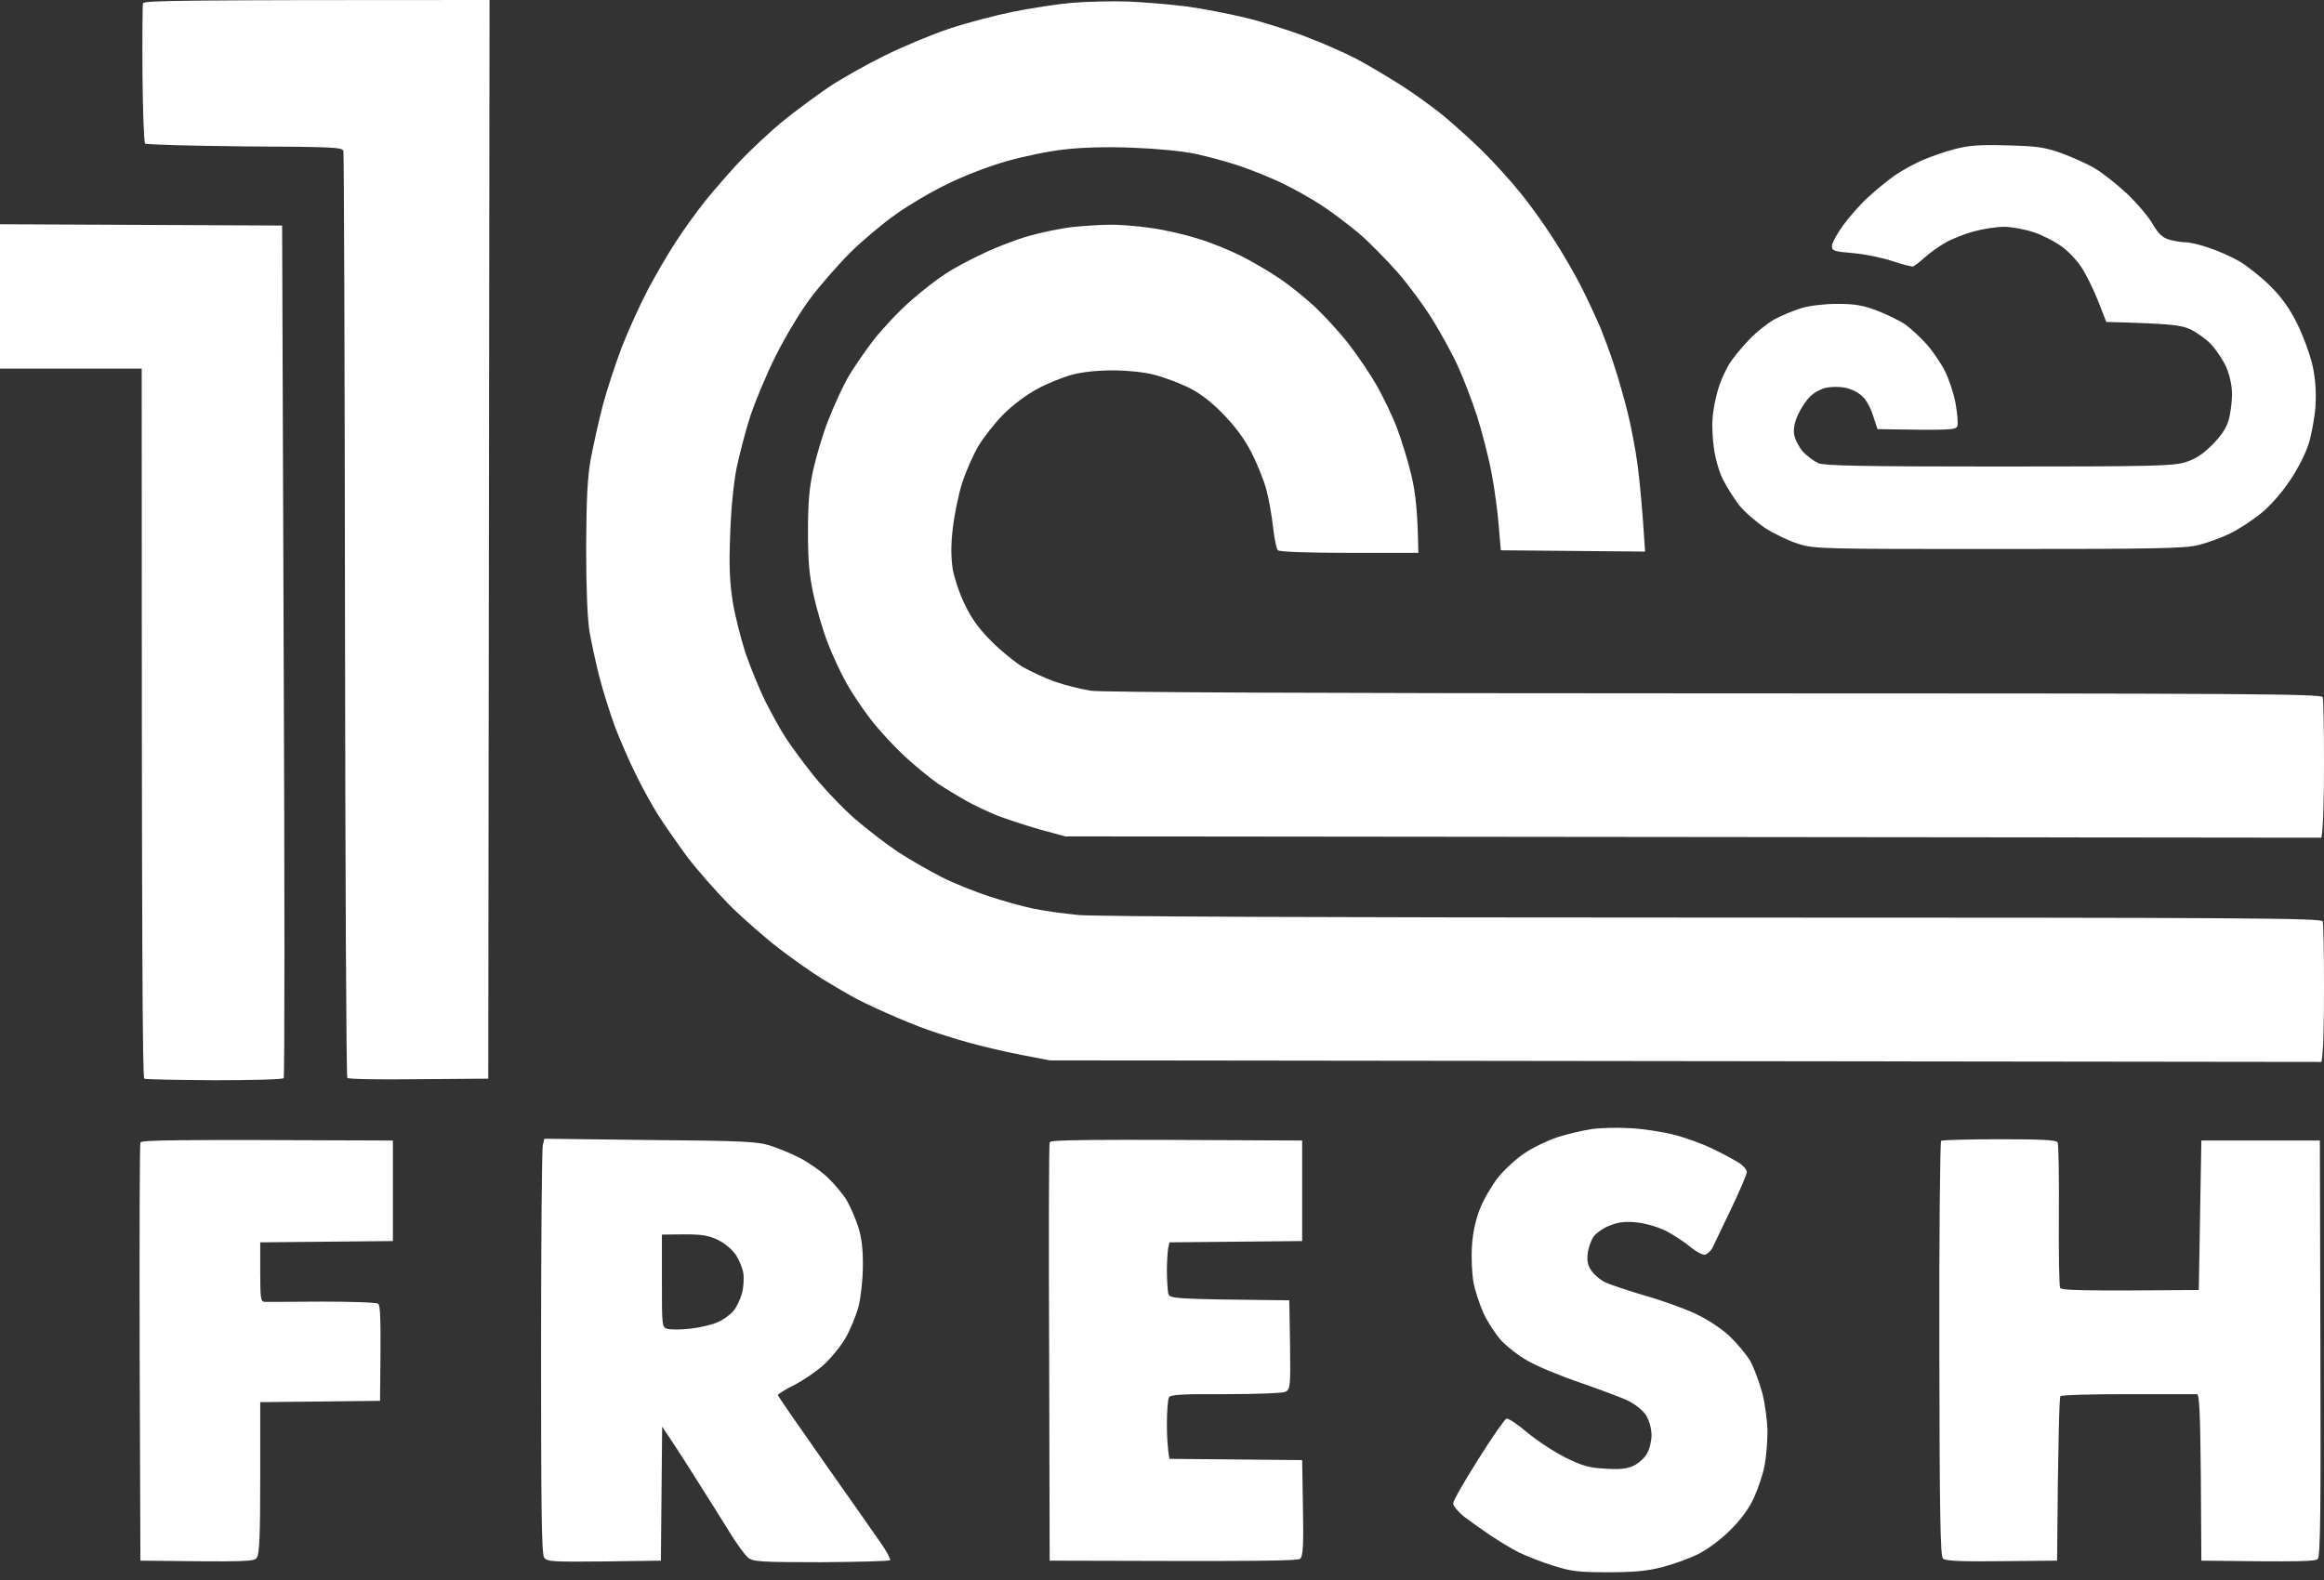 <?xml version="1.0" encoding="UTF-8"?> <svg xmlns="http://www.w3.org/2000/svg" width="200" height="136" viewBox="0 0 200 136" fill="none"><rect x="0" y="0" width="200" height="136" fill="#333333" stroke="none"/><path fill-rule="evenodd" clip-rule="evenodd" d="M42.129 0L42.018 92.847L36.031 92.892C32.749 92.936 29.978 92.892 29.889 92.781C29.8 92.692 29.712 74.811 29.69 53.024C29.667 31.238 29.601 13.245 29.556 13.023C29.49 12.668 28.891 12.646 21.087 12.601C16.452 12.557 12.594 12.446 12.483 12.357C12.395 12.247 12.284 9.562 12.262 6.39C12.239 3.195 12.262 0.466 12.306 0.288C12.395 0.044 15.011 0 42.129 0ZM97.118 0.133C98.514 0.2 100.776 0.377 102.106 0.555C103.437 0.732 105.743 1.176 107.206 1.531C108.67 1.886 111.064 2.64 112.528 3.217C113.991 3.772 115.987 4.659 116.962 5.191C117.938 5.724 119.579 6.7 120.621 7.366C121.663 8.031 123.259 9.185 124.169 9.917C125.078 10.671 126.63 12.069 127.605 13.023C128.581 13.999 130.022 15.574 130.798 16.551C131.596 17.505 132.882 19.302 133.659 20.522C134.457 21.742 135.588 23.694 136.164 24.848C136.741 26.002 137.45 27.555 137.761 28.287C138.049 29.019 138.581 30.417 138.891 31.393C139.224 32.369 139.734 34.166 140.044 35.386C140.355 36.607 140.754 38.692 140.931 40.045C141.109 41.399 141.33 43.617 141.574 47.478L129.157 47.367L128.98 45.259C128.891 44.105 128.625 42.064 128.359 40.711C128.115 39.358 127.539 37.183 127.118 35.83C126.674 34.477 125.942 32.547 125.455 31.504C124.989 30.461 123.991 28.664 123.282 27.51C122.572 26.357 121.197 24.493 120.244 23.406C119.268 22.319 117.805 20.81 116.962 20.1C116.098 19.368 114.656 18.281 113.747 17.682C112.838 17.083 111.286 16.218 110.31 15.752C109.335 15.286 107.738 14.643 106.763 14.31C105.787 13.977 104.102 13.511 102.993 13.267C101.752 13.001 99.667 12.801 97.45 12.713C95.233 12.624 93.038 12.69 91.574 12.868C90.288 13.001 88.049 13.467 86.585 13.888C85.1 14.31 82.838 15.175 81.486 15.863C80.133 16.506 78.16 17.682 77.073 18.459C75.965 19.235 74.235 20.699 73.171 21.742C72.129 22.785 70.599 24.538 69.778 25.625C68.936 26.734 67.605 28.93 66.763 30.616C65.942 32.258 64.967 34.61 64.568 35.83C64.168 37.05 63.658 39.047 63.392 40.267C63.126 41.665 62.905 43.817 62.838 46.035C62.727 48.742 62.794 50.096 63.06 51.804C63.259 53.024 63.769 55.021 64.168 56.241C64.59 57.461 65.344 59.303 65.854 60.345C66.386 61.388 67.14 62.786 67.583 63.451C68.004 64.117 69.091 65.603 69.978 66.713C70.887 67.844 72.483 69.53 73.548 70.462C74.634 71.394 76.297 72.681 77.273 73.324C78.248 73.967 79.956 74.944 81.042 75.498C82.129 76.053 83.991 76.785 85.144 77.162C86.297 77.539 87.938 78.005 88.803 78.183C89.667 78.382 91.463 78.626 92.794 78.76C94.346 78.893 114.058 78.981 147.517 78.981C193.769 78.981 199.8 79.026 199.889 79.314C199.956 79.492 200 82.065 200 85.038C200 87.989 199.956 90.629 199.778 91.406L90.355 91.272L87.916 90.806C86.563 90.54 84.523 90.074 83.37 89.742C82.217 89.431 80.621 88.921 79.823 88.632C79.024 88.366 77.428 87.7 76.275 87.19C75.122 86.68 73.725 86.014 73.171 85.681C72.616 85.371 71.53 84.728 70.732 84.24C69.933 83.751 68.293 82.598 67.073 81.666C65.854 80.734 63.902 79.026 62.749 77.872C61.596 76.696 59.934 74.811 59.069 73.657C58.226 72.503 57.117 70.906 56.608 70.107C56.12 69.308 55.255 67.778 54.723 66.668C54.169 65.559 53.37 63.718 52.927 62.564C52.505 61.41 51.885 59.458 51.574 58.238C51.264 57.017 50.887 55.265 50.732 54.355C50.554 53.29 50.444 50.672 50.444 47.145C50.466 42.863 50.554 41.11 50.843 39.491C51.064 38.337 51.508 36.296 51.862 34.943C52.217 33.589 52.971 31.304 53.526 29.84C54.102 28.376 55.1 26.179 55.743 24.959C56.386 23.739 57.45 21.897 58.138 20.855C58.803 19.812 59.956 18.215 60.687 17.305C61.419 16.395 62.772 14.842 63.681 13.866C64.612 12.89 66.253 11.359 67.317 10.472C68.403 9.584 70.2 8.275 71.286 7.521C72.373 6.789 74.59 5.546 76.164 4.77C77.738 3.993 80.244 2.951 81.707 2.463C83.171 1.975 85.61 1.331 87.14 1.021C88.67 0.71 90.953 0.355 92.24 0.244C93.525 0.133 95.721 0.089 97.118 0.133ZM172.727 12.513C175.277 12.579 175.965 12.668 177.384 13.178C178.293 13.511 179.601 14.088 180.266 14.487C180.931 14.864 182.173 15.863 183.038 16.662C183.902 17.482 184.9 18.658 185.255 19.279C185.765 20.145 186.098 20.455 186.696 20.633C187.118 20.744 187.738 20.855 188.071 20.855C188.426 20.855 189.313 21.054 190.067 21.32C190.843 21.565 192.018 22.097 192.683 22.474C193.348 22.851 194.545 23.805 195.366 24.604C196.408 25.647 197.073 26.601 197.738 27.954C198.248 28.997 198.825 30.594 199.024 31.504C199.268 32.635 199.335 33.745 199.268 34.943C199.202 35.919 198.936 37.361 198.692 38.16C198.448 38.98 197.738 40.378 197.073 41.354C196.364 42.419 195.366 43.551 194.568 44.194C193.836 44.793 192.639 45.57 191.907 45.925C191.175 46.28 189.978 46.723 189.246 46.901C188.093 47.211 185.721 47.256 172.062 47.256C156.829 47.256 156.142 47.256 154.767 46.812C153.969 46.568 152.683 45.947 151.885 45.437C151.109 44.904 150.111 44.039 149.667 43.484C149.246 42.929 148.603 41.931 148.271 41.266C147.916 40.533 147.583 39.38 147.472 38.381C147.339 37.383 147.317 36.185 147.45 35.386C147.539 34.654 147.805 33.611 148.004 33.057C148.204 32.502 148.581 31.703 148.847 31.282C149.113 30.86 149.823 29.973 150.443 29.33C151.042 28.664 152.062 27.865 152.661 27.51C153.282 27.178 154.324 26.734 154.989 26.534C155.698 26.312 157.007 26.157 158.093 26.157C159.601 26.157 160.288 26.268 161.53 26.734C162.395 27.067 163.481 27.599 163.969 27.932C164.457 28.287 165.277 29.041 165.809 29.64C166.341 30.239 167.051 31.282 167.384 31.948C167.716 32.613 168.137 33.855 168.293 34.721C168.448 35.586 168.514 36.451 168.448 36.673C168.315 37.006 167.96 37.05 161.574 36.939L161.175 35.719C160.931 34.965 160.532 34.299 160.155 34.011C159.823 33.722 159.18 33.434 158.758 33.367C158.337 33.279 157.627 33.279 157.206 33.367C156.785 33.434 156.142 33.767 155.787 34.122C155.432 34.455 154.967 35.164 154.723 35.719C154.412 36.385 154.324 36.962 154.412 37.45C154.479 37.827 154.812 38.47 155.144 38.87C155.499 39.247 156.098 39.69 156.475 39.868C157.051 40.09 160.177 40.156 171.996 40.156C185.122 40.156 186.94 40.112 188.027 39.801C188.936 39.513 189.534 39.136 190.377 38.293C191.153 37.516 191.596 36.851 191.796 36.163C191.951 35.608 192.084 34.61 192.084 33.944C192.084 33.19 191.885 32.303 191.596 31.615C191.33 31.016 190.732 30.128 190.288 29.64C189.845 29.174 189.024 28.598 188.47 28.331C187.65 27.976 186.896 27.865 181.264 27.71L180.554 25.891C180.155 24.892 179.512 23.584 179.113 22.985C178.714 22.386 177.938 21.565 177.384 21.187C176.829 20.788 175.765 20.233 175.011 19.989C174.235 19.723 173.082 19.523 172.461 19.523C171.818 19.523 170.643 19.701 169.845 19.923C169.047 20.145 167.96 20.566 167.406 20.899C166.851 21.21 166.053 21.786 165.632 22.164C165.211 22.563 164.745 22.896 164.634 22.94C164.523 22.962 163.725 22.763 162.86 22.474C161.996 22.186 160.488 21.875 159.468 21.786C157.849 21.653 157.65 21.587 157.65 21.187C157.65 20.943 158.071 20.145 158.603 19.413C159.135 18.68 160.111 17.571 160.776 16.972C161.441 16.351 162.483 15.508 163.082 15.086C163.703 14.665 164.745 14.088 165.41 13.8C166.075 13.511 167.317 13.067 168.182 12.846C169.446 12.513 170.288 12.446 172.727 12.513ZM0 19.302L24.279 19.413L24.412 56.019C24.501 76.164 24.501 92.714 24.412 92.803C24.346 92.914 21.663 92.981 18.47 92.981C15.255 92.959 12.55 92.914 12.417 92.847C12.262 92.781 12.195 82.354 12.195 31.726H0L0 19.302ZM95.454 19.346C96.297 19.324 97.96 19.457 99.113 19.634C100.266 19.79 102.062 20.211 103.104 20.544C104.146 20.855 105.787 21.52 106.763 22.008C107.738 22.496 109.224 23.362 110.067 23.939C110.909 24.493 112.284 25.602 113.149 26.401C113.991 27.2 115.322 28.642 116.075 29.618C116.829 30.594 117.916 32.192 118.47 33.168C119.024 34.144 119.8 35.741 120.177 36.718C120.554 37.694 121.131 39.535 121.441 40.822C121.818 42.419 121.996 43.861 122.062 47.589H116.142C112.506 47.589 110.133 47.5 109.978 47.367C109.845 47.256 109.667 46.346 109.557 45.37C109.446 44.394 109.202 42.952 108.98 42.153C108.78 41.354 108.182 39.912 107.694 38.936C107.073 37.738 106.253 36.651 105.211 35.586C104.169 34.521 103.193 33.789 102.217 33.323C101.419 32.946 100.133 32.458 99.335 32.258C98.492 32.036 97.029 31.881 95.787 31.881C94.457 31.881 93.149 32.014 92.24 32.258C91.441 32.48 90.111 33.013 89.268 33.478C88.381 33.944 87.162 34.854 86.386 35.63C85.632 36.385 84.656 37.627 84.191 38.404C83.725 39.202 83.104 40.622 82.794 41.598C82.483 42.575 82.129 44.327 81.996 45.481C81.818 46.989 81.84 48.01 81.996 49.031C82.151 49.829 82.616 51.227 83.082 52.137C83.636 53.29 84.346 54.244 85.366 55.243C86.164 56.041 87.361 57.017 88.027 57.417C88.692 57.794 89.933 58.371 90.798 58.681C91.641 58.97 93.038 59.325 93.902 59.458C94.922 59.591 113.282 59.68 147.605 59.68C193.769 59.68 199.778 59.724 199.889 60.013C199.956 60.19 200 62.764 200 65.737C200 68.687 199.933 71.327 199.778 72.104L91.685 71.993L89.468 71.394C88.248 71.039 86.608 70.506 85.809 70.196C85.011 69.863 83.814 69.308 83.149 68.931C82.483 68.554 81.375 67.888 80.71 67.445C80.044 66.979 78.736 65.914 77.827 65.071C76.918 64.228 75.588 62.786 74.9 61.876C74.213 60.989 73.282 59.591 72.838 58.792C72.395 57.994 71.685 56.507 71.286 55.465C70.865 54.422 70.31 52.536 70.022 51.249C69.623 49.408 69.534 48.254 69.534 45.703C69.534 43.285 69.645 41.953 70 40.378C70.266 39.224 70.82 37.316 71.286 36.163C71.73 35.009 72.461 33.412 72.905 32.613C73.348 31.814 74.368 30.328 75.166 29.285C75.987 28.242 77.428 26.712 78.403 25.869C79.357 25.026 80.71 23.983 81.375 23.561C82.04 23.118 83.481 22.341 84.59 21.831C85.676 21.298 87.472 20.611 88.581 20.3C89.667 19.989 91.33 19.657 92.24 19.546C93.149 19.457 94.59 19.346 95.454 19.346ZM140.244 97.107C141.33 97.152 143.038 97.418 144.013 97.662C144.989 97.906 146.475 98.438 147.339 98.86C148.182 99.259 149.202 99.814 149.601 100.058C150 100.302 150.333 100.679 150.333 100.901C150.31 101.101 149.712 102.521 148.98 104.051C148.248 105.582 147.539 107.069 147.384 107.379C147.228 107.69 146.918 107.956 146.718 108C146.519 108.023 145.942 107.734 145.477 107.335C145.011 106.936 144.08 106.337 143.437 105.982C142.727 105.627 141.685 105.316 140.909 105.227C139.911 105.116 139.313 105.183 138.581 105.471C138.027 105.671 137.384 106.115 137.14 106.447C136.918 106.78 136.674 107.446 136.63 107.934C136.563 108.599 136.652 108.977 137.007 109.443C137.251 109.775 137.761 110.197 138.137 110.374C138.492 110.552 140.022 111.062 141.508 111.506C143.016 111.927 145.033 112.659 146.009 113.125C147.051 113.636 148.226 114.412 148.891 115.056C149.512 115.655 150.288 116.586 150.621 117.141C150.931 117.696 151.397 118.938 151.663 119.914C151.907 120.89 152.106 122.399 152.106 123.242C152.106 124.107 151.996 125.394 151.863 126.126C151.729 126.858 151.308 128.101 150.953 128.899C150.51 129.861 149.83 130.793 148.914 131.695C148.16 132.471 146.962 133.359 146.164 133.758C145.41 134.135 144.013 134.646 143.06 134.89C141.774 135.222 140.643 135.333 138.404 135.333C135.854 135.333 135.233 135.267 133.636 134.757C132.639 134.446 131.308 133.913 130.71 133.625C130.089 133.314 129.002 132.649 128.271 132.161C127.539 131.673 126.519 130.941 125.987 130.541C125.477 130.12 125.055 129.609 125.055 129.41C125.055 129.188 126.031 127.48 127.228 125.594C128.404 123.73 129.49 122.155 129.645 122.111C129.8 122.066 130.621 122.599 131.441 123.309C132.262 123.996 133.747 124.973 134.723 125.461C136.164 126.171 136.763 126.348 138.137 126.415C139.357 126.503 140 126.437 140.576 126.171C140.998 125.971 141.53 125.505 141.729 125.128C141.951 124.773 142.129 124.041 142.129 123.53C142.129 122.976 141.929 122.288 141.685 121.867C141.441 121.445 140.776 120.913 140.177 120.602C139.601 120.314 137.738 119.626 136.031 119.027C134.324 118.45 132.284 117.607 131.486 117.141C130.687 116.697 129.645 115.876 129.157 115.344C128.692 114.811 128.004 113.769 127.672 113.037C127.339 112.304 126.94 111.106 126.807 110.374C126.674 109.642 126.608 108.244 126.674 107.268C126.741 106.115 126.984 105.005 127.361 104.051C127.672 103.253 128.381 102.055 128.891 101.389C129.423 100.723 130.443 99.769 131.175 99.281C131.885 98.793 133.171 98.172 134.035 97.884C134.878 97.618 136.186 97.307 136.918 97.196C137.65 97.085 139.135 97.041 140.244 97.107ZM33.814 98.172V106.825L22.395 106.936V109.487C22.395 111.772 22.439 112.038 22.772 112.06C22.993 112.06 25.211 112.06 27.716 112.038C30.222 112.038 32.373 112.105 32.528 112.216C32.749 112.327 32.794 113.392 32.705 120.58L22.395 120.691V127.191C22.395 132.072 22.328 133.78 22.106 134.069C21.863 134.424 21.419 134.446 12.084 134.335L12.018 116.475C11.996 106.647 12.018 98.505 12.084 98.35C12.151 98.128 14.457 98.083 33.814 98.172ZM46.851 98.017L55.965 98.128C63.947 98.194 65.233 98.261 66.297 98.616C66.962 98.816 68.115 99.304 68.847 99.681C69.579 100.058 70.665 100.812 71.242 101.367C71.84 101.944 72.594 102.831 72.905 103.386C73.215 103.94 73.659 104.961 73.88 105.671C74.146 106.514 74.279 107.601 74.257 108.999C74.257 110.152 74.08 111.661 73.88 112.482C73.659 113.281 73.149 114.523 72.727 115.233C72.306 115.943 71.441 116.986 70.843 117.518C70.222 118.073 69.113 118.827 68.337 119.226C67.561 119.604 66.94 120.003 66.94 120.092C66.962 120.18 68.781 122.821 70.998 125.971C73.215 129.099 75.388 132.227 75.854 132.893C76.319 133.558 76.652 134.202 76.608 134.291C76.541 134.379 73.88 134.446 70.665 134.468C65.388 134.468 64.811 134.424 64.368 134.069C64.102 133.847 63.392 132.871 62.794 131.895C62.195 130.918 60.909 128.877 59.934 127.346C58.98 125.816 57.916 124.174 56.984 122.798L56.874 134.335L51.996 134.402C47.539 134.446 47.095 134.424 46.829 134.069C46.608 133.758 46.563 129.987 46.563 116.364C46.563 106.847 46.63 98.838 46.718 98.549L46.851 98.017ZM56.962 110.263C56.962 114.212 56.962 114.257 57.472 114.39C57.738 114.456 58.603 114.457 59.401 114.368C60.2 114.279 61.242 114.035 61.707 113.835C62.195 113.636 62.816 113.192 63.104 112.859C63.392 112.526 63.725 111.816 63.858 111.306C63.991 110.796 64.035 110.019 63.969 109.598C63.902 109.154 63.614 108.466 63.348 108.045C63.06 107.601 62.395 107.024 61.84 106.758C61.042 106.359 60.488 106.248 58.913 106.248L56.962 106.27V110.263ZM112.062 98.172V106.825L100.643 106.936L100.532 107.424C100.488 107.69 100.421 108.577 100.421 109.376C100.421 110.152 100.488 111.04 100.532 111.306C100.643 111.794 100.665 111.816 110.953 111.927L111.02 115.743C111.064 119.382 111.042 119.581 110.621 119.803C110.377 119.914 108.204 120.003 105.477 120.003C101.796 119.981 100.732 120.047 100.599 120.269C100.51 120.447 100.421 121.467 100.421 122.576C100.421 123.664 100.488 124.795 100.643 125.572L112.062 125.683L112.129 129.787C112.195 132.937 112.129 133.936 111.907 134.157C111.685 134.357 109.135 134.402 90.333 134.335L90.288 116.475C90.244 106.647 90.266 98.483 90.333 98.327C90.421 98.106 92.727 98.061 112.062 98.172ZM172.084 98.061C175.721 98.061 176.962 98.128 177.073 98.327C177.162 98.483 177.206 101.3 177.184 104.606C177.162 107.89 177.206 110.707 177.295 110.862C177.428 111.062 178.869 111.129 189.224 111.04L189.446 98.172H199.645L199.69 116.032C199.734 129.831 199.69 133.936 199.468 134.18C199.268 134.402 198.137 134.446 189.446 134.335L189.401 127.169C189.357 121.623 189.268 120.003 189.069 120.003C188.914 120.003 186.231 120.003 183.126 120.003C180.022 120.003 177.406 120.07 177.317 120.18C177.228 120.269 177.118 123.486 177.029 134.335L172.262 134.379C168.736 134.424 167.428 134.357 167.206 134.157C166.984 133.936 166.918 130.342 166.896 116.12C166.874 106.337 166.962 98.283 167.051 98.194C167.162 98.128 169.423 98.061 172.084 98.061Z" fill="white"></path></svg> 